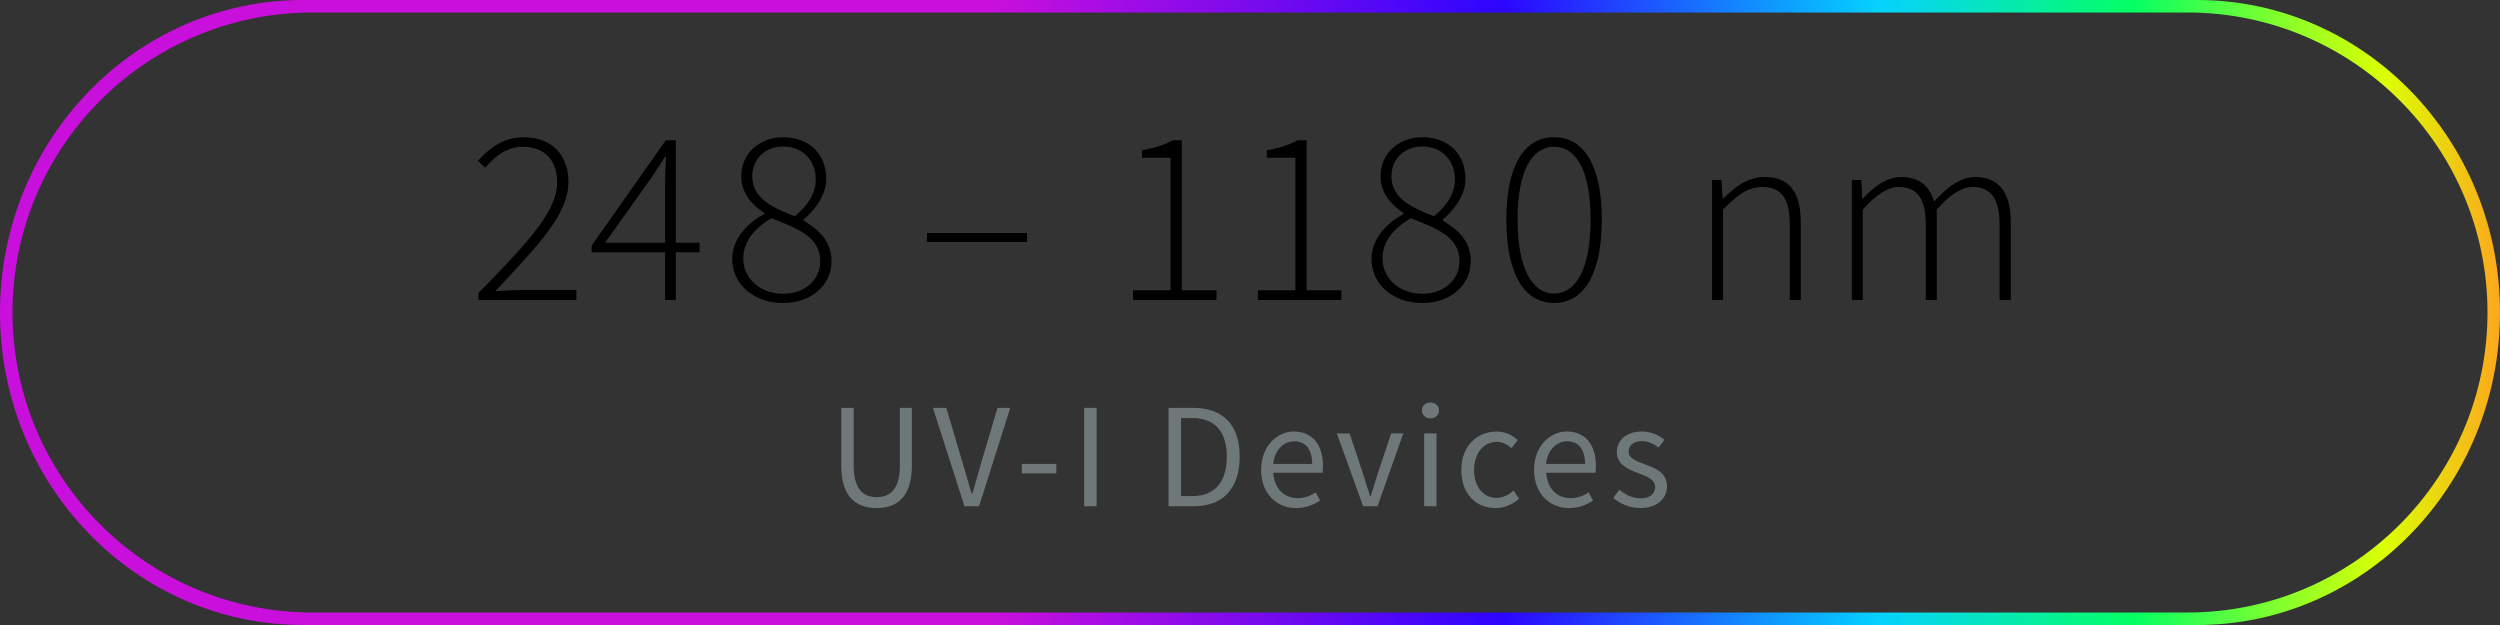 <?xml version="1.0" encoding="utf-8"?>
<!-- Generator: Adobe Illustrator 23.0.1, SVG Export Plug-In . SVG Version: 6.00 Build 0)  -->
<svg version="1.1" id="Ebene_1" xmlns="http://www.w3.org/2000/svg" xmlns:xlink="http://www.w3.org/1999/xlink" x="0px" y="0px"
	 viewBox="0 0 400 100" style="enable-background:new 0 0 400 100;" xml:space="preserve">
<rect x="0" y="0" width="400" height="100" fill="#333333" stroke="none"/>
<style type="text/css">
	.st0{clip-path:url(#SVGID_2_);fill:url(#SVGID_3_);}
	.st1{clip-path:url(#SVGID_5_);fill:#6E7878;}
	.st2{clip-path:url(#SVGID_5_);}
</style>
<g>
	<defs>
		<path id="SVGID_1_" d="M2,50C2,23.49,23.49,2,50,2h300c26.51,0,48,21.49,48,48s-21.49,48-48,48H50C23.49,98,2,76.51,2,50 M48.49,0
			C21.71,0,0,22.39,0,50s21.71,50,48.49,50h303.03C378.29,100,400,77.61,400,50S378.29,0,351.52,0H48.49z"/>
	</defs>
	<clipPath id="SVGID_2_">
		<use xlink:href="#SVGID_1_"  style="overflow:visible;"/>
	</clipPath>
	
		<linearGradient id="SVGID_3_" gradientUnits="userSpaceOnUse" x1="0" y1="100.127" x2="1" y2="100.127" gradientTransform="matrix(402.01 0 0 -402.01 -1.005 40302.023)">
		<stop  offset="0" style="stop-color:#C80FDC"/>
		<stop  offset="0.4" style="stop-color:#C80FDC"/>
		<stop  offset="0.6" style="stop-color:#2D05FF"/>
		<stop  offset="0.75" style="stop-color:#05D2FF"/>
		<stop  offset="0.85" style="stop-color:#05FF64"/>
		<stop  offset="0.95" style="stop-color:#DCFF05"/>
		<stop  offset="1" style="stop-color:#FFA01E"/>
	</linearGradient>
	<rect x="0" class="st0" width="400" height="100"/>
</g>
<g>
	<defs>
		<rect id="SVGID_4_" width="400" height="100"/>
	</defs>
	<clipPath id="SVGID_5_">
		<use xlink:href="#SVGID_4_"  style="overflow:visible;"/>
	</clipPath>
	<path class="st1" d="M262.45,81.29c2.76,0,4.27-1.58,4.27-3.48c0-2.21-1.87-2.9-3.55-3.53c-1.32-0.5-2.59-0.91-2.59-2.02
		c0-0.89,0.67-1.68,2.14-1.68c1.03,0,1.87,0.43,2.66,1.03l0.94-1.25c-0.89-0.72-2.16-1.32-3.62-1.32c-2.52,0-4.01,1.44-4.01,3.31
		c0,1.97,1.82,2.76,3.48,3.36c1.27,0.48,2.66,1.01,2.66,2.21c0,1.01-0.77,1.82-2.3,1.82c-1.39,0-2.42-0.58-3.43-1.39l-0.98,1.32
		C259.21,80.59,260.79,81.29,262.45,81.29 M247.37,74.23c0.24-2.3,1.73-3.62,3.36-3.62c1.82,0,2.88,1.27,2.88,3.62H247.37z
		 M251.05,81.29c1.58,0,2.83-0.55,3.84-1.2l-0.7-1.3c-0.86,0.55-1.8,0.91-2.9,0.91c-2.23,0-3.74-1.58-3.89-4.06h7.87
		c0.05-0.29,0.07-0.72,0.07-1.13c0-3.34-1.68-5.47-4.66-5.47c-2.66,0-5.23,2.33-5.23,6.14S247.93,81.29,251.05,81.29 M239.28,81.29
		c1.39,0,2.71-0.55,3.77-1.49l-0.86-1.32c-0.72,0.65-1.66,1.18-2.74,1.18c-2.14,0-3.6-1.8-3.6-4.46c0-2.69,1.54-4.51,3.65-4.51
		c0.94,0,1.66,0.43,2.33,1.03l1.01-1.3c-0.82-0.74-1.87-1.37-3.41-1.37c-3,0-5.62,2.23-5.62,6.14
		C233.81,79.06,236.18,81.29,239.28,81.29 M228.87,66.94c0.77,0,1.37-0.53,1.37-1.27c0-0.77-0.6-1.27-1.37-1.27
		c-0.77,0-1.37,0.5-1.37,1.27C227.51,66.41,228.11,66.94,228.87,66.94 M227.87,81h1.97V69.34h-1.97V81z M218.1,81h2.3l4.13-11.66
		h-1.94l-2.21,6.62c-0.34,1.15-0.72,2.33-1.06,3.43h-0.1c-0.36-1.1-0.74-2.28-1.08-3.43l-2.21-6.62h-2.04L218.1,81z M203.71,74.23
		c0.24-2.3,1.73-3.62,3.36-3.62c1.82,0,2.88,1.27,2.88,3.62H203.71z M207.38,81.29c1.58,0,2.83-0.55,3.84-1.2l-0.7-1.3
		c-0.86,0.55-1.8,0.91-2.9,0.91c-2.23,0-3.74-1.58-3.89-4.06h7.87c0.05-0.29,0.07-0.72,0.07-1.13c0-3.34-1.68-5.47-4.66-5.47
		c-2.66,0-5.23,2.33-5.23,6.14S204.26,81.29,207.38,81.29 M188.97,79.37V66.89h1.8c3.67,0,5.52,2.21,5.52,6.17
		c0,3.98-1.85,6.31-5.52,6.31H188.97z M186.98,81h4.03c4.75,0,7.34-2.93,7.34-7.94c0-4.99-2.59-7.8-7.44-7.8h-3.94V81z M173.47,81
		h1.99V65.26h-1.99V81z M163.49,75.74h5.52v-1.51h-5.52V75.74z M154.32,81h2.33l4.99-15.74h-2.04l-2.52,8.5
		c-0.55,1.87-0.94,3.36-1.51,5.21h-0.1c-0.6-1.85-0.96-3.34-1.54-5.21l-2.52-8.5h-2.14L154.32,81z M140.26,81.29
		c3.22,0,5.64-1.73,5.64-6.79v-9.24h-1.92v9.29c0,3.79-1.63,4.99-3.72,4.99c-2.06,0-3.67-1.2-3.67-4.99v-9.29h-1.99v9.24
		C134.6,79.56,137.05,81.29,140.26,81.29"/>
	<path class="st2" d="M296.29,48h1.76V33.52c2.12-2.4,4.04-3.6,5.76-3.6c2.96,0,4.32,1.92,4.32,6V48h1.76V33.52
		c2.12-2.4,3.96-3.6,5.76-3.6c2.92,0,4.28,1.92,4.28,6V48h1.8V35.68c0-4.96-1.92-7.36-5.76-7.36c-2.2,0-4.32,1.52-6.52,3.92
		c-0.68-2.36-2.24-3.92-5.32-3.92c-2.12,0-4.32,1.48-6.04,3.44h-0.12l-0.16-2.96h-1.52V48z M273.93,48h1.76V33.52
		c2.36-2.4,4-3.6,6.28-3.6c3.12,0,4.4,1.92,4.4,6V48h1.76V35.68c0-4.96-1.84-7.36-5.8-7.36c-2.64,0-4.64,1.48-6.6,3.44h-0.12
		l-0.16-2.96h-1.52V48z M248.65,46.96c-3.52,0-5.84-4.04-5.84-11.84s2.32-11.64,5.84-11.64c3.56,0,5.84,3.84,5.84,11.64
		S252.21,46.96,248.65,46.96 M248.65,48.48c4.88,0,7.64-4.84,7.64-13.36c0-8.48-2.76-13.16-7.64-13.16s-7.64,4.68-7.64,13.16
		C241.01,43.64,243.77,48.48,248.65,48.48 M227.56,47c-3.68,0-6.36-2.48-6.36-5.64c0-2.8,1.92-4.92,4.52-6.44
		c3.96,1.56,7.8,2.92,7.8,6.84C233.51,44.68,231.15,47,227.56,47 M229.43,34.6c-3.36-1.32-6.8-2.76-6.8-6.4
		c0-2.76,2.08-4.76,4.92-4.76c3.32,0,5.24,2.4,5.24,5.24C232.79,30.88,231.6,32.84,229.43,34.6 M227.56,48.48
		c4.64,0,7.76-2.96,7.76-6.68c0-3.44-2.28-5.16-4.48-6.52v-0.16c1.48-1.2,3.64-3.68,3.64-6.48c0-3.84-2.56-6.68-6.92-6.68
		c-3.72,0-6.68,2.56-6.68,6.24c0,2.72,1.8,4.64,3.68,5.88v0.16c-2.4,1.28-5.12,3.76-5.12,7.2
		C219.43,45.48,222.88,48.48,227.56,48.48 M201.26,48h13.36v-1.56h-5.56v-24h-1.44c-1.2,0.68-2.84,1.24-4.92,1.6v1.2h4.56v21.2h-6
		V48z M181.28,48h13.36v-1.56h-5.56v-24h-1.44c-1.2,0.68-2.84,1.24-4.92,1.6v1.2h4.56v21.2h-6V48z M148.32,38.72h16v-1.44h-16V38.72
		z M125.28,47c-3.68,0-6.36-2.48-6.36-5.64c0-2.8,1.92-4.92,4.52-6.44c3.96,1.56,7.8,2.92,7.8,6.84
		C131.24,44.68,128.88,47,125.28,47 M127.16,34.6c-3.36-1.32-6.8-2.76-6.8-6.4c0-2.76,2.08-4.76,4.92-4.76
		c3.32,0,5.24,2.4,5.24,5.24C130.52,30.88,129.32,32.84,127.16,34.6 M125.28,48.48c4.64,0,7.76-2.96,7.76-6.68
		c0-3.44-2.28-5.16-4.48-6.52v-0.16c1.48-1.2,3.64-3.68,3.64-6.48c0-3.84-2.56-6.68-6.92-6.68c-3.72,0-6.68,2.56-6.68,6.24
		c0,2.72,1.8,4.64,3.68,5.88v0.16c-2.4,1.28-5.12,3.76-5.12,7.2C117.16,45.48,120.6,48.48,125.28,48.48 M96.81,38.84l7.52-10.56
		c0.72-1.16,1.44-2.12,2.08-3.2h0.16c-0.08,1.16-0.16,3.24-0.16,4.4v9.36H96.81z M106.41,48h1.72v-7.64h3.8v-1.52h-3.8v-16.4h-1.6
		L94.65,39.32v1.04h11.76V48z M76.55,48h15.68v-1.6h-8.72c-1.4,0-2.88,0.12-4.28,0.2c7.08-7.52,11.72-12.4,11.72-17.48
		c0-4.32-2.64-7.16-7.2-7.16c-3.12,0-5.36,1.64-7.28,3.76l1.16,1.12c1.56-1.92,3.64-3.36,5.96-3.36c3.84,0,5.56,2.48,5.56,5.68
		c0,4.44-4.2,9.2-12.6,17.72V48z"/>
</g>
</svg>
